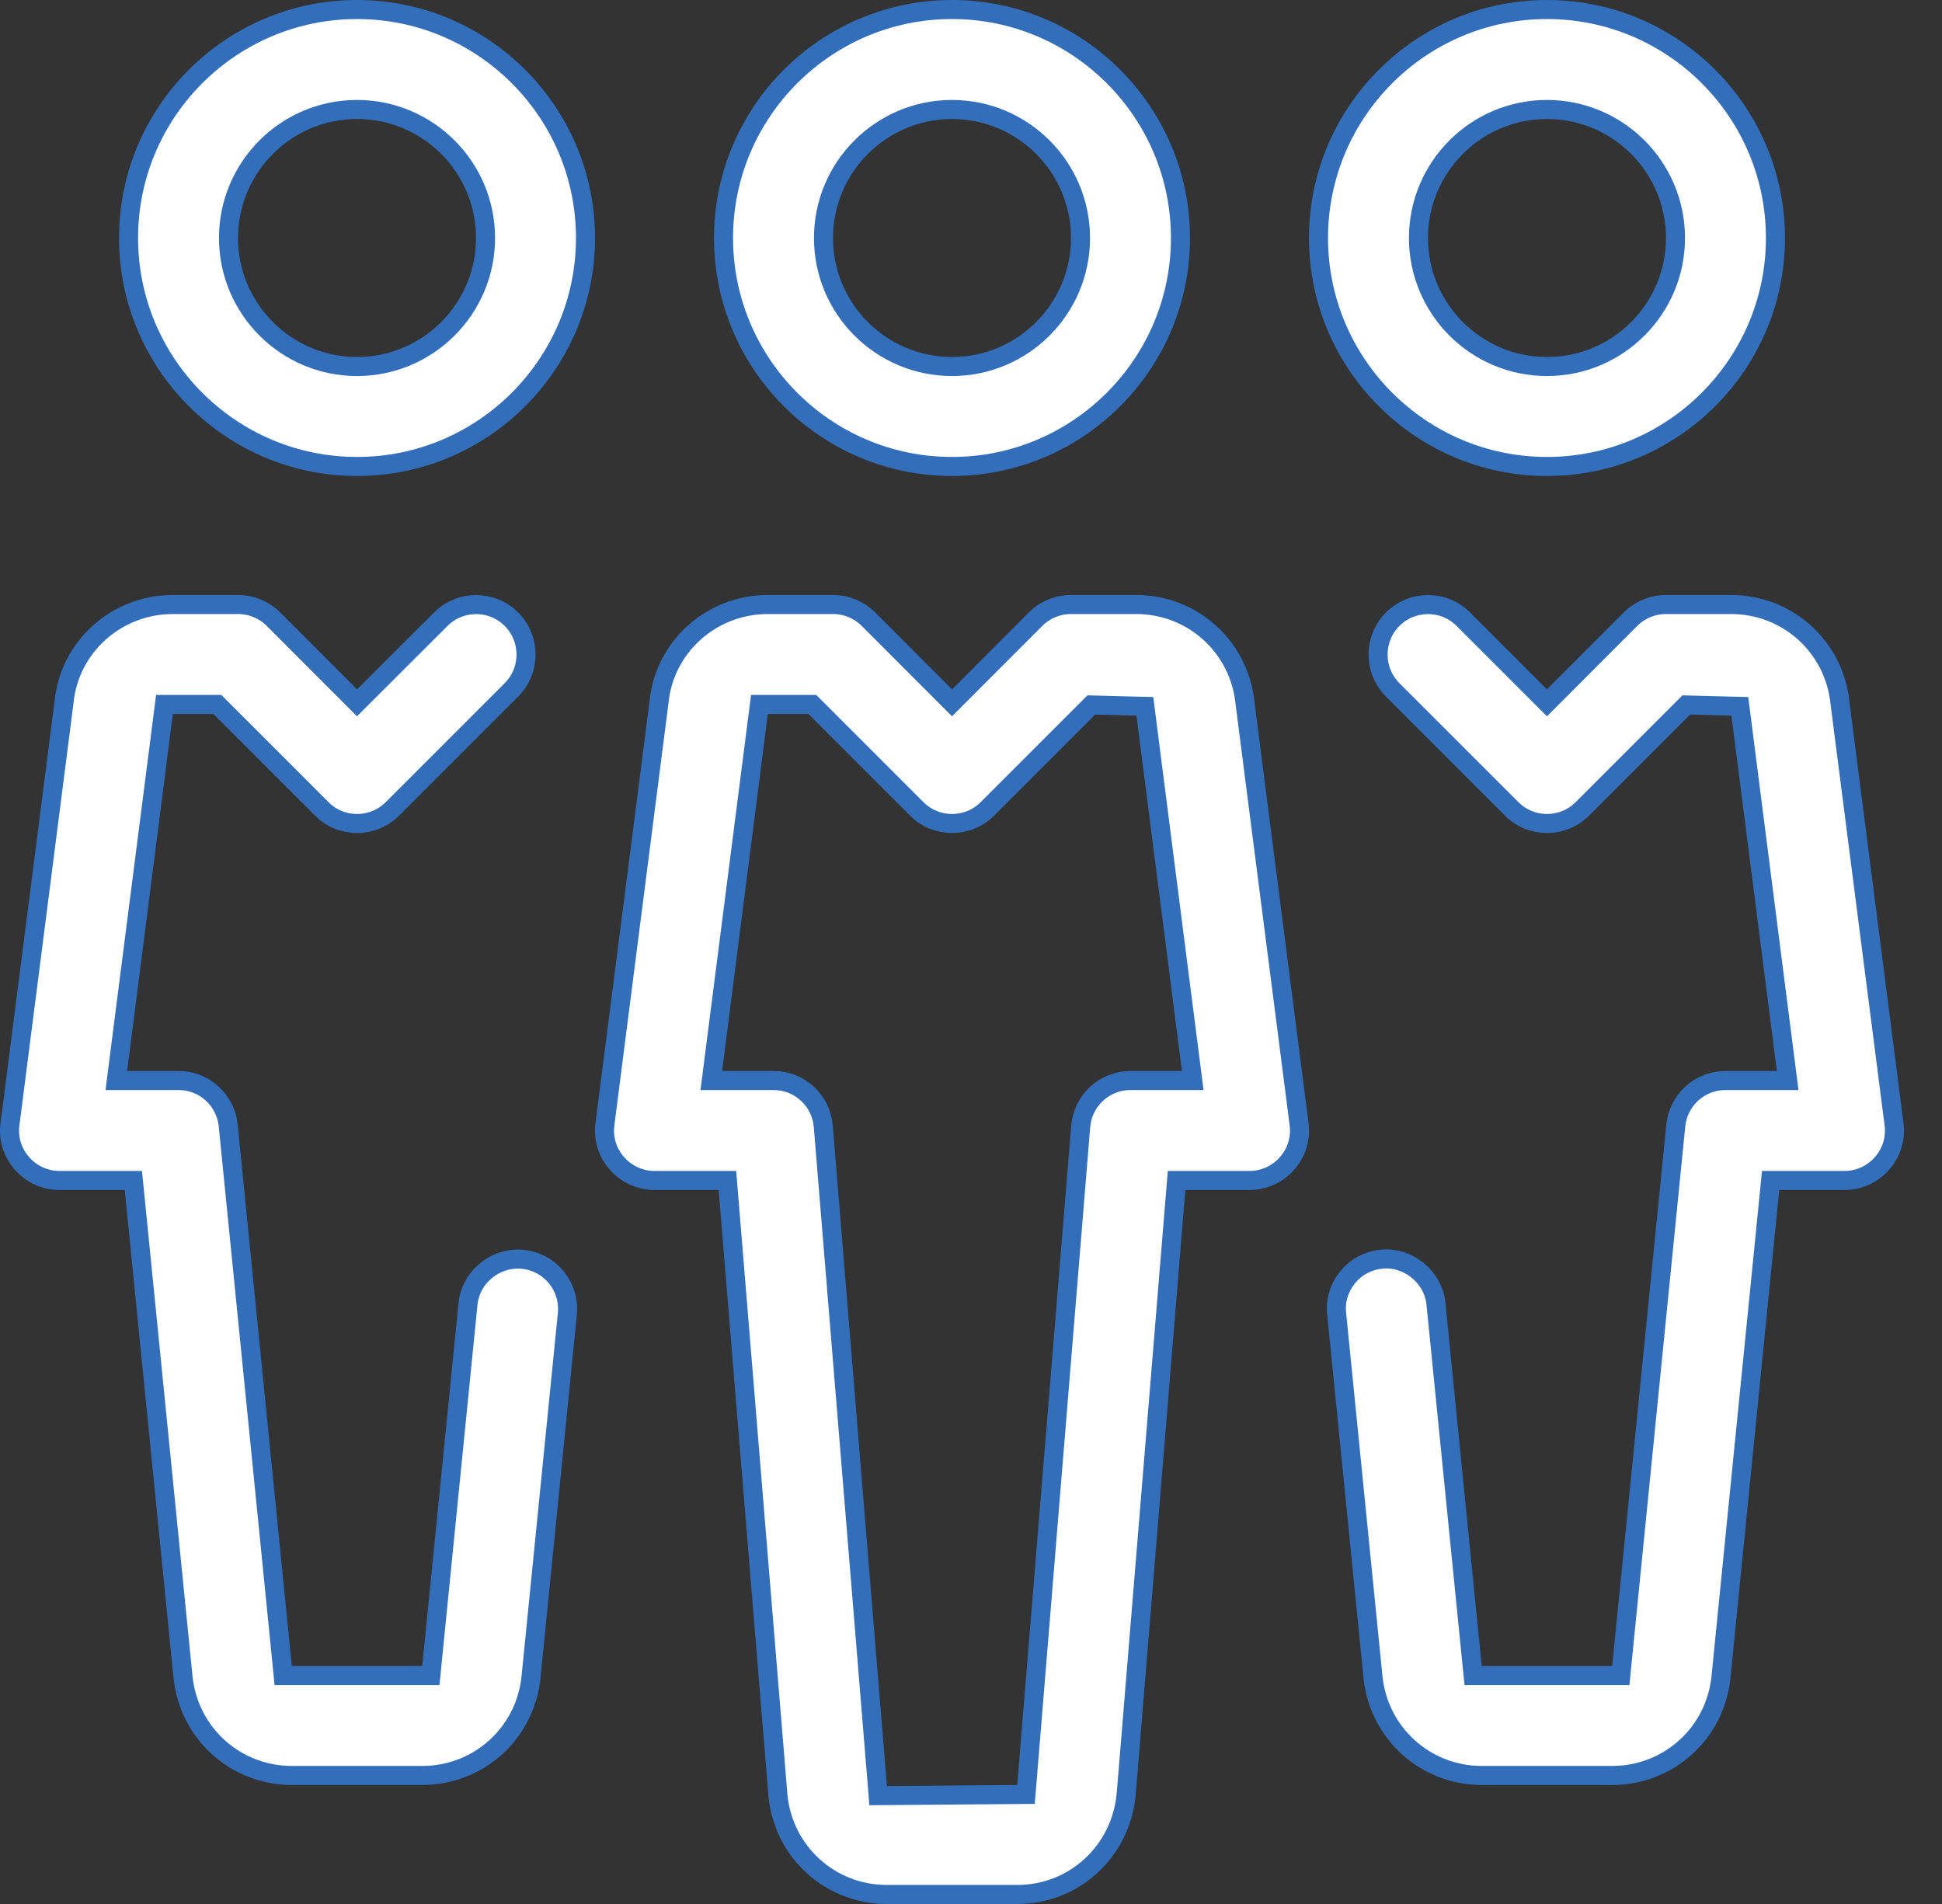 <svg width="51" height="50" viewBox="0 0 51 50" fill="none" xmlns="http://www.w3.org/2000/svg">
<rect x="0" y="0" width="51" height="50" fill="#333333" stroke="none"/>
<path d="M34.626 6.25C34.626 2.941 37.317 0.25 40.626 0.25C43.935 0.25 46.626 2.941 46.626 6.25C46.626 9.559 43.935 12.25 40.626 12.25C37.317 12.25 34.626 9.559 34.626 6.25ZM37.251 6.25C37.251 8.11 38.763 9.625 40.626 9.625C42.489 9.625 44.001 8.11 44.001 6.25C44.001 4.39 42.489 2.875 40.626 2.875C38.763 2.875 37.251 4.39 37.251 6.25Z" fill="white" stroke="#336EBA" stroke-width="0.5"/>
<path d="M49.74 29.519L49.74 29.52C49.79 29.896 49.675 30.272 49.424 30.552L49.422 30.554C49.173 30.838 48.816 31 48.438 31H46.726H46.499L46.477 31.225L45.196 44.038L45.196 44.038C45.049 45.513 43.822 46.625 42.338 46.625H38.913C37.433 46.625 36.203 45.513 36.056 44.032L36.056 44.031L35.103 34.503L35.102 34.502C35.027 33.782 35.556 33.138 36.275 33.068L36.277 33.067C36.969 32.994 37.641 33.524 37.711 34.243L37.711 34.244L38.664 43.775L38.687 44H38.913H42.338H42.565L42.587 43.775L44.009 29.556L44.009 29.556C44.075 28.887 44.639 28.375 45.313 28.375H46.663H46.947L46.911 28.093L45.718 18.762L45.69 18.549L45.476 18.544L44.392 18.516L44.284 18.513L44.208 18.589L41.555 21.242C41.044 21.754 40.211 21.754 39.699 21.242L36.574 18.117C36.063 17.605 36.063 16.773 36.574 16.261C37.086 15.749 37.919 15.749 38.43 16.261L40.449 18.28L40.626 18.457L40.803 18.28L42.82 16.259C42.821 16.259 42.821 16.259 42.821 16.259C43.068 16.014 43.402 15.875 43.751 15.875H45.463C46.944 15.875 48.174 16.987 48.321 18.462L48.321 18.462L48.322 18.469L49.74 29.519Z" fill="white" stroke="#336EBA" stroke-width="0.5"/>
<path d="M3.376 6.25C3.376 2.941 6.067 0.25 9.376 0.25C12.685 0.25 15.376 2.941 15.376 6.25C15.376 9.559 12.685 12.25 9.376 12.25C6.067 12.25 3.376 9.559 3.376 6.25ZM6.001 6.25C6.001 8.11 7.513 9.625 9.376 9.625C11.239 9.625 12.751 8.11 12.751 6.25C12.751 4.39 11.239 2.875 9.376 2.875C7.513 2.875 6.001 4.39 6.001 6.25Z" fill="white" stroke="#336EBA" stroke-width="0.5"/>
<path d="M12.29 34.247L12.29 34.246C12.361 33.527 13.015 33.002 13.727 33.071C14.445 33.142 14.973 33.785 14.899 34.506L14.899 34.506L13.946 44.038L13.946 44.038C13.799 45.513 12.572 46.625 11.089 46.625H7.664C6.183 46.625 4.953 45.513 4.806 44.035L4.806 44.035L3.525 31.225L3.502 31H3.276H1.564C1.186 31 0.829 30.838 0.579 30.554L0.579 30.554L0.578 30.552C0.327 30.272 0.212 29.895 0.261 29.524L0.262 29.522L1.683 18.429L1.683 18.429L1.684 18.422C1.827 16.989 3.056 15.875 4.539 15.875H6.251C6.6 15.875 6.934 16.014 7.181 16.259C7.181 16.259 7.181 16.259 7.181 16.259L9.199 18.28L9.376 18.457L9.553 18.28L11.575 16.261L11.575 16.261C12.086 15.749 12.919 15.749 13.431 16.261C13.942 16.773 13.942 17.605 13.431 18.117L10.306 21.242C9.794 21.754 8.961 21.754 8.45 21.242L5.781 18.573L5.708 18.5H5.604H4.539H4.319L4.291 18.718L3.091 28.093L3.055 28.375H3.339H4.689C5.363 28.375 5.927 28.887 5.993 29.556L5.993 29.556L7.415 43.775L7.437 44H7.664H11.089H11.315L11.337 43.775L12.29 34.247Z" fill="white" stroke="#336EBA" stroke-width="0.5"/>
<path d="M19.001 6.25C19.001 2.941 21.692 0.25 25.001 0.25C28.31 0.25 31.001 2.941 31.001 6.25C31.001 9.559 28.31 12.25 25.001 12.25C21.692 12.25 19.001 9.559 19.001 6.25ZM21.626 6.25C21.626 8.11 23.138 9.625 25.001 9.625C26.864 9.625 28.376 8.11 28.376 6.25C28.376 4.39 26.864 2.875 25.001 2.875C23.138 2.875 21.626 4.39 21.626 6.25Z" fill="white" stroke="#336EBA" stroke-width="0.5"/>
<path d="M34.116 29.519L34.116 29.52C34.166 29.896 34.05 30.272 33.799 30.552L33.798 30.554C33.548 30.838 33.191 31 32.813 31H31.129H30.899L30.88 31.23L29.574 47.137C29.423 48.641 28.195 49.75 26.713 49.75H23.289C21.808 49.75 20.579 48.639 20.431 47.162L19.122 31.23L19.103 31H18.873H17.189C16.811 31 16.454 30.838 16.204 30.554L16.204 30.554L16.203 30.552C15.952 30.272 15.837 29.895 15.886 29.524L15.886 29.522L17.308 18.429L17.308 18.429L17.309 18.422C17.452 16.989 18.68 15.875 20.164 15.875H21.876C22.225 15.875 22.558 16.014 22.806 16.259C22.806 16.259 22.806 16.259 22.806 16.259L24.824 18.28L25.001 18.457L25.178 18.28L27.196 16.259C27.196 16.259 27.196 16.259 27.196 16.259C27.444 16.014 27.777 15.875 28.126 15.875H29.838C31.32 15.875 32.549 16.987 32.696 18.462L32.696 18.462L32.697 18.469L34.116 29.519ZM28.381 29.58L28.381 29.58C28.437 28.9 29.003 28.375 29.689 28.375H31.038H31.323L31.287 28.093L30.093 18.762L30.066 18.549L29.851 18.544L28.767 18.516L28.66 18.513L28.584 18.589L25.93 21.242C25.419 21.754 24.586 21.754 24.075 21.242L21.406 18.573L21.333 18.5H21.229H20.164H19.944L19.916 18.718L18.716 28.093L18.68 28.375H18.963H20.314C20.999 28.375 21.566 28.9 21.621 29.58L21.621 29.58L23.043 46.924L23.061 47.155L23.294 47.153L26.716 47.125L26.944 47.123L26.963 46.895L28.381 29.58Z" fill="white" stroke="#336EBA" stroke-width="0.5"/>
</svg>
